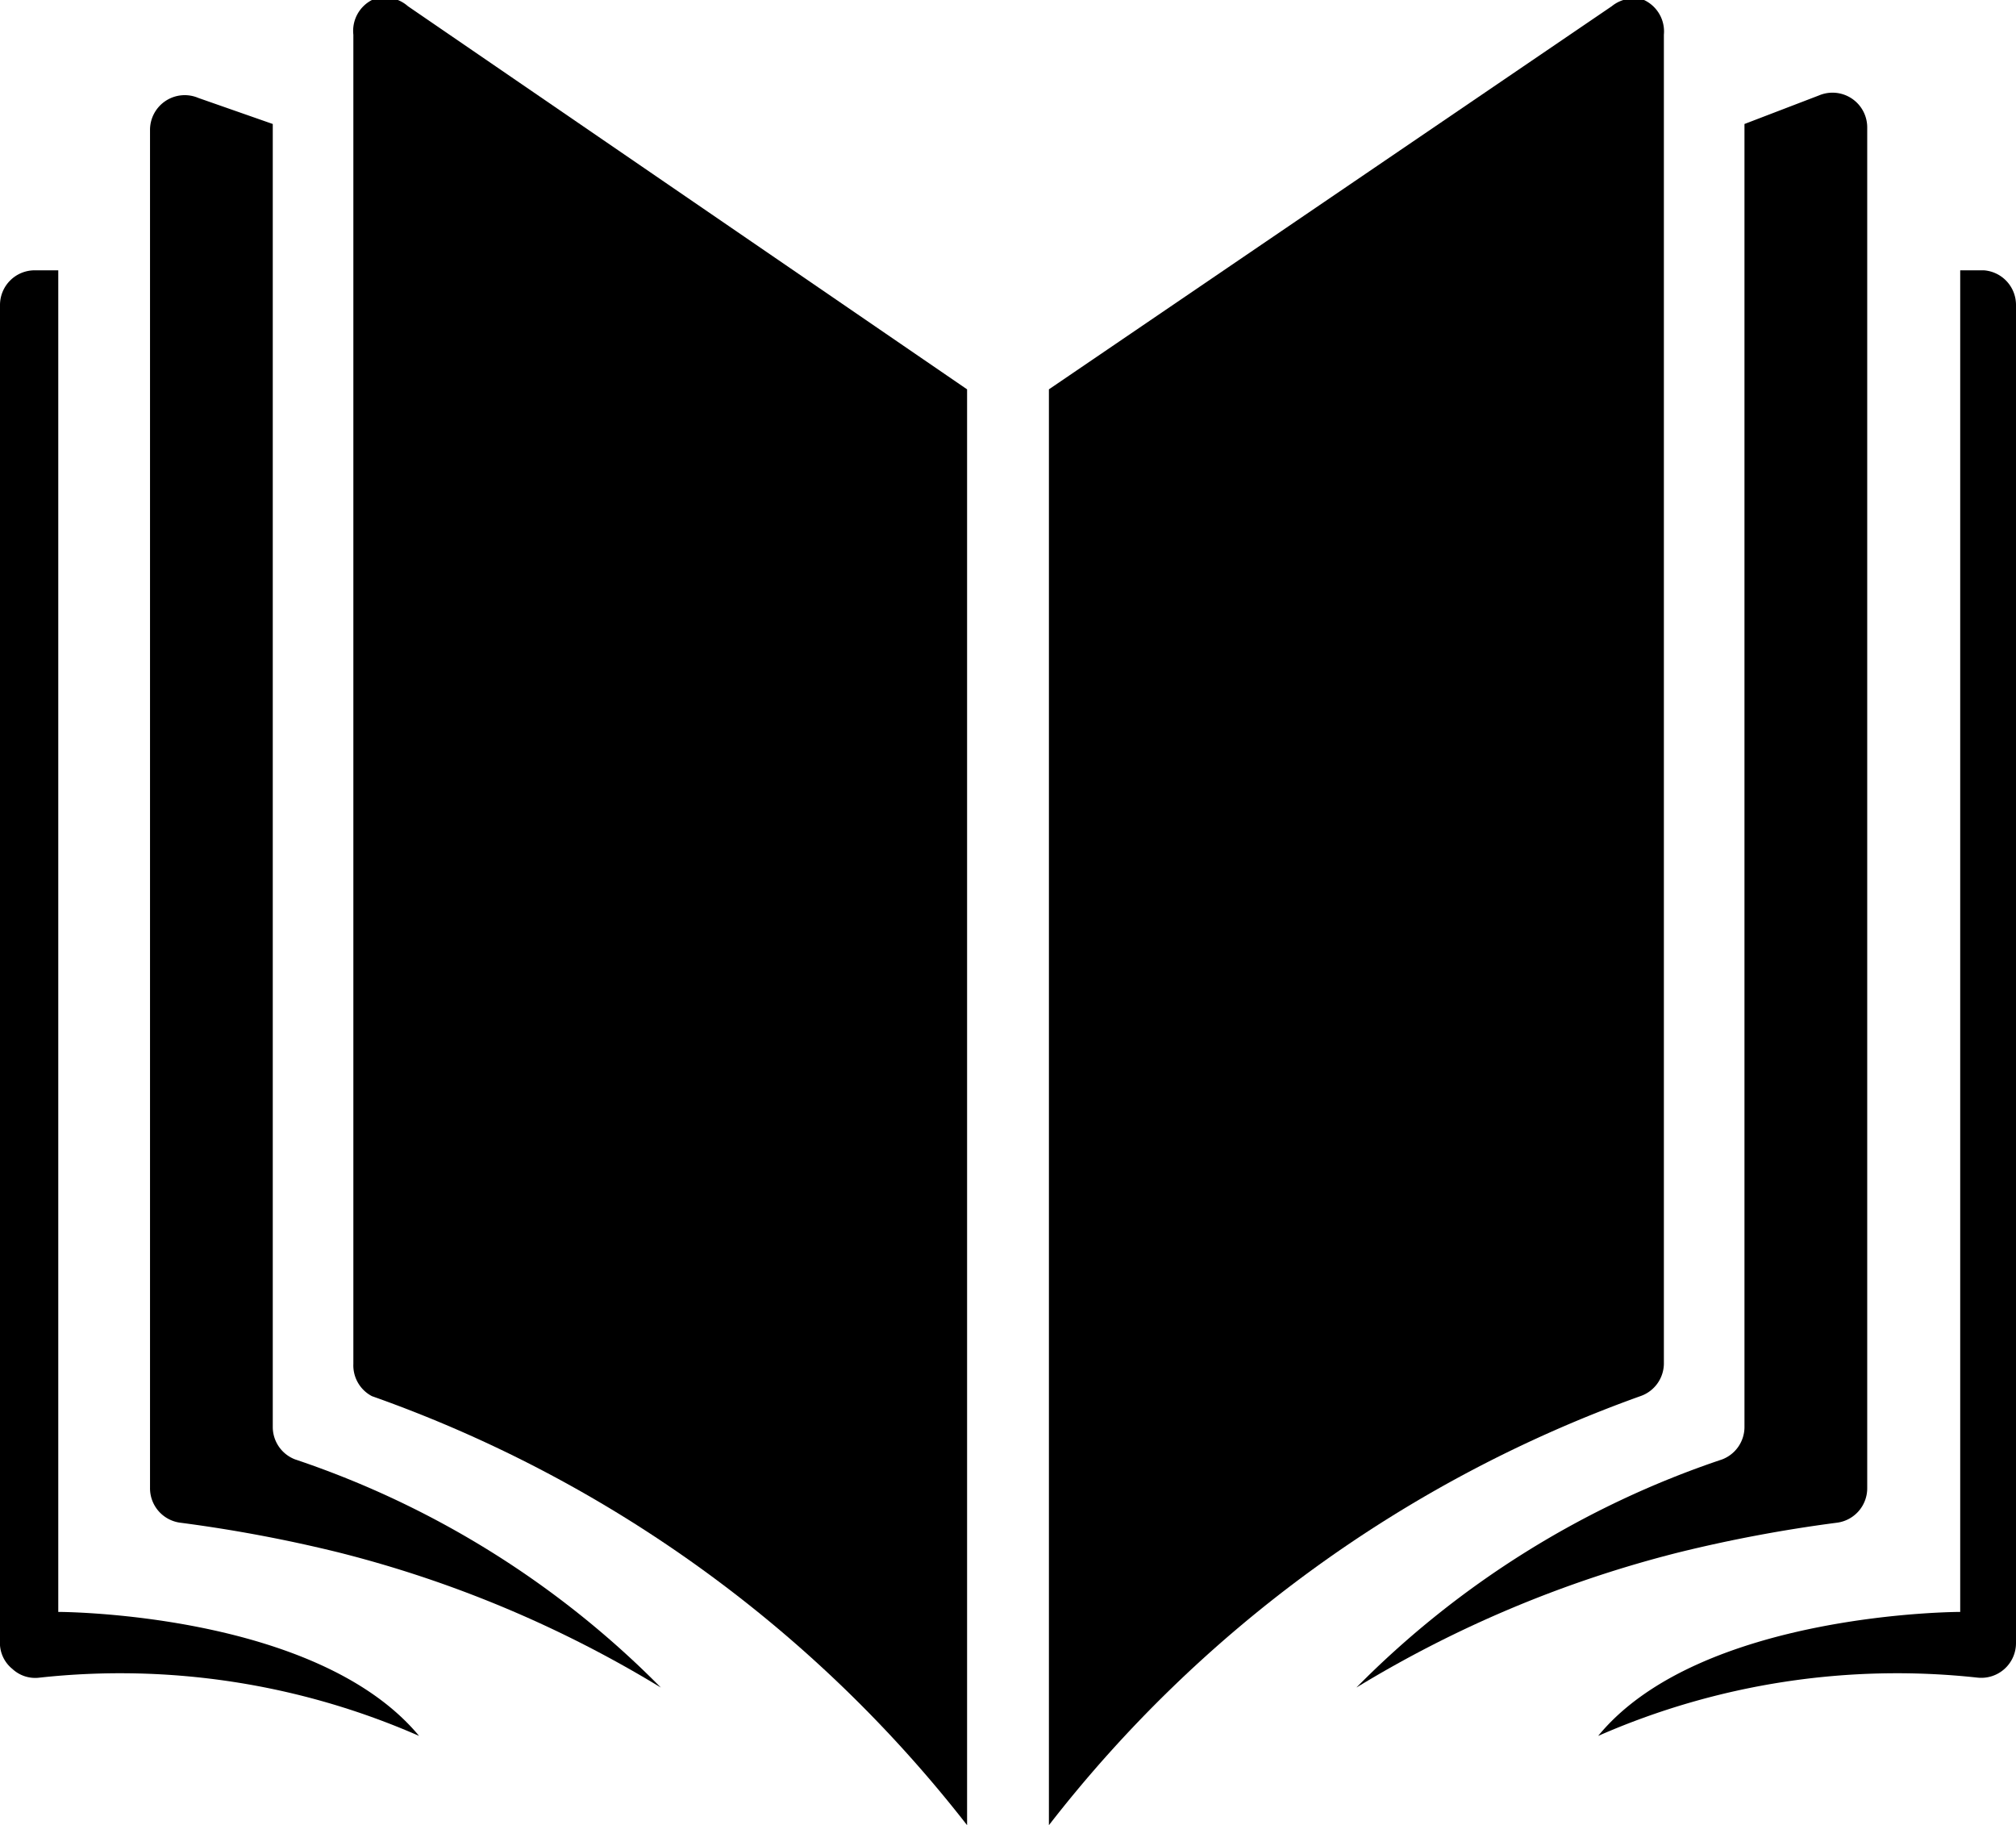 <svg xmlns="http://www.w3.org/2000/svg" viewBox="0 0 16.26 14.72"><defs><style>.cls-1{fill-rule:evenodd;}</style></defs><title>Asset 6</title><g id="Layer_2" data-name="Layer 2"><g id="Layer_1-2" data-name="Layer 1"><path class="cls-1" d="M3.29.05,7.8,3.14V14.72A10.53,10.53,0,0,0,3,11.26.28.28,0,0,1,2.85,11V.28A.28.28,0,0,1,3,0,.28.28,0,0,1,3.29.05Z"/><path class="cls-1" d="M3.38,14a6,6,0,0,0-3.06-.47.27.27,0,0,1-.22-.07A.27.27,0,0,1,0,13.23V2.46a.28.28,0,0,1,.28-.28H.47V13S2.55,13,3.38,14Z"/><path class="cls-1" d="M5.33,13.61h0a7.49,7.49,0,0,0-2.95-1.84.28.28,0,0,1-.18-.26V1L1.6.79a.28.28,0,0,0-.39.26V12a.28.28,0,0,0,.24.28,11.6,11.6,0,0,1,1.28.24A9.41,9.41,0,0,1,5.33,13.61Z"/><path class="cls-1" d="M13,.05,8.46,3.14V14.72a10.53,10.53,0,0,1,4.77-3.46.28.28,0,0,0,.19-.27V.28A.28.28,0,0,0,13.26,0,.28.28,0,0,0,13,.05Z"/><path class="cls-1" d="M12.89,14a6,6,0,0,1,3.06-.47.28.28,0,0,0,.31-.28V2.46A.28.28,0,0,0,16,2.18h-.19V13S13.71,13,12.89,14Z"/><path class="cls-1" d="M10.94,13.61h0a7.49,7.49,0,0,1,2.95-1.84.28.28,0,0,0,.18-.26V1l.6-.23a.28.28,0,0,1,.39.26V12a.28.28,0,0,1-.24.28,11.6,11.6,0,0,0-1.28.24A9.41,9.41,0,0,0,10.94,13.61Z"/></g></g></svg>